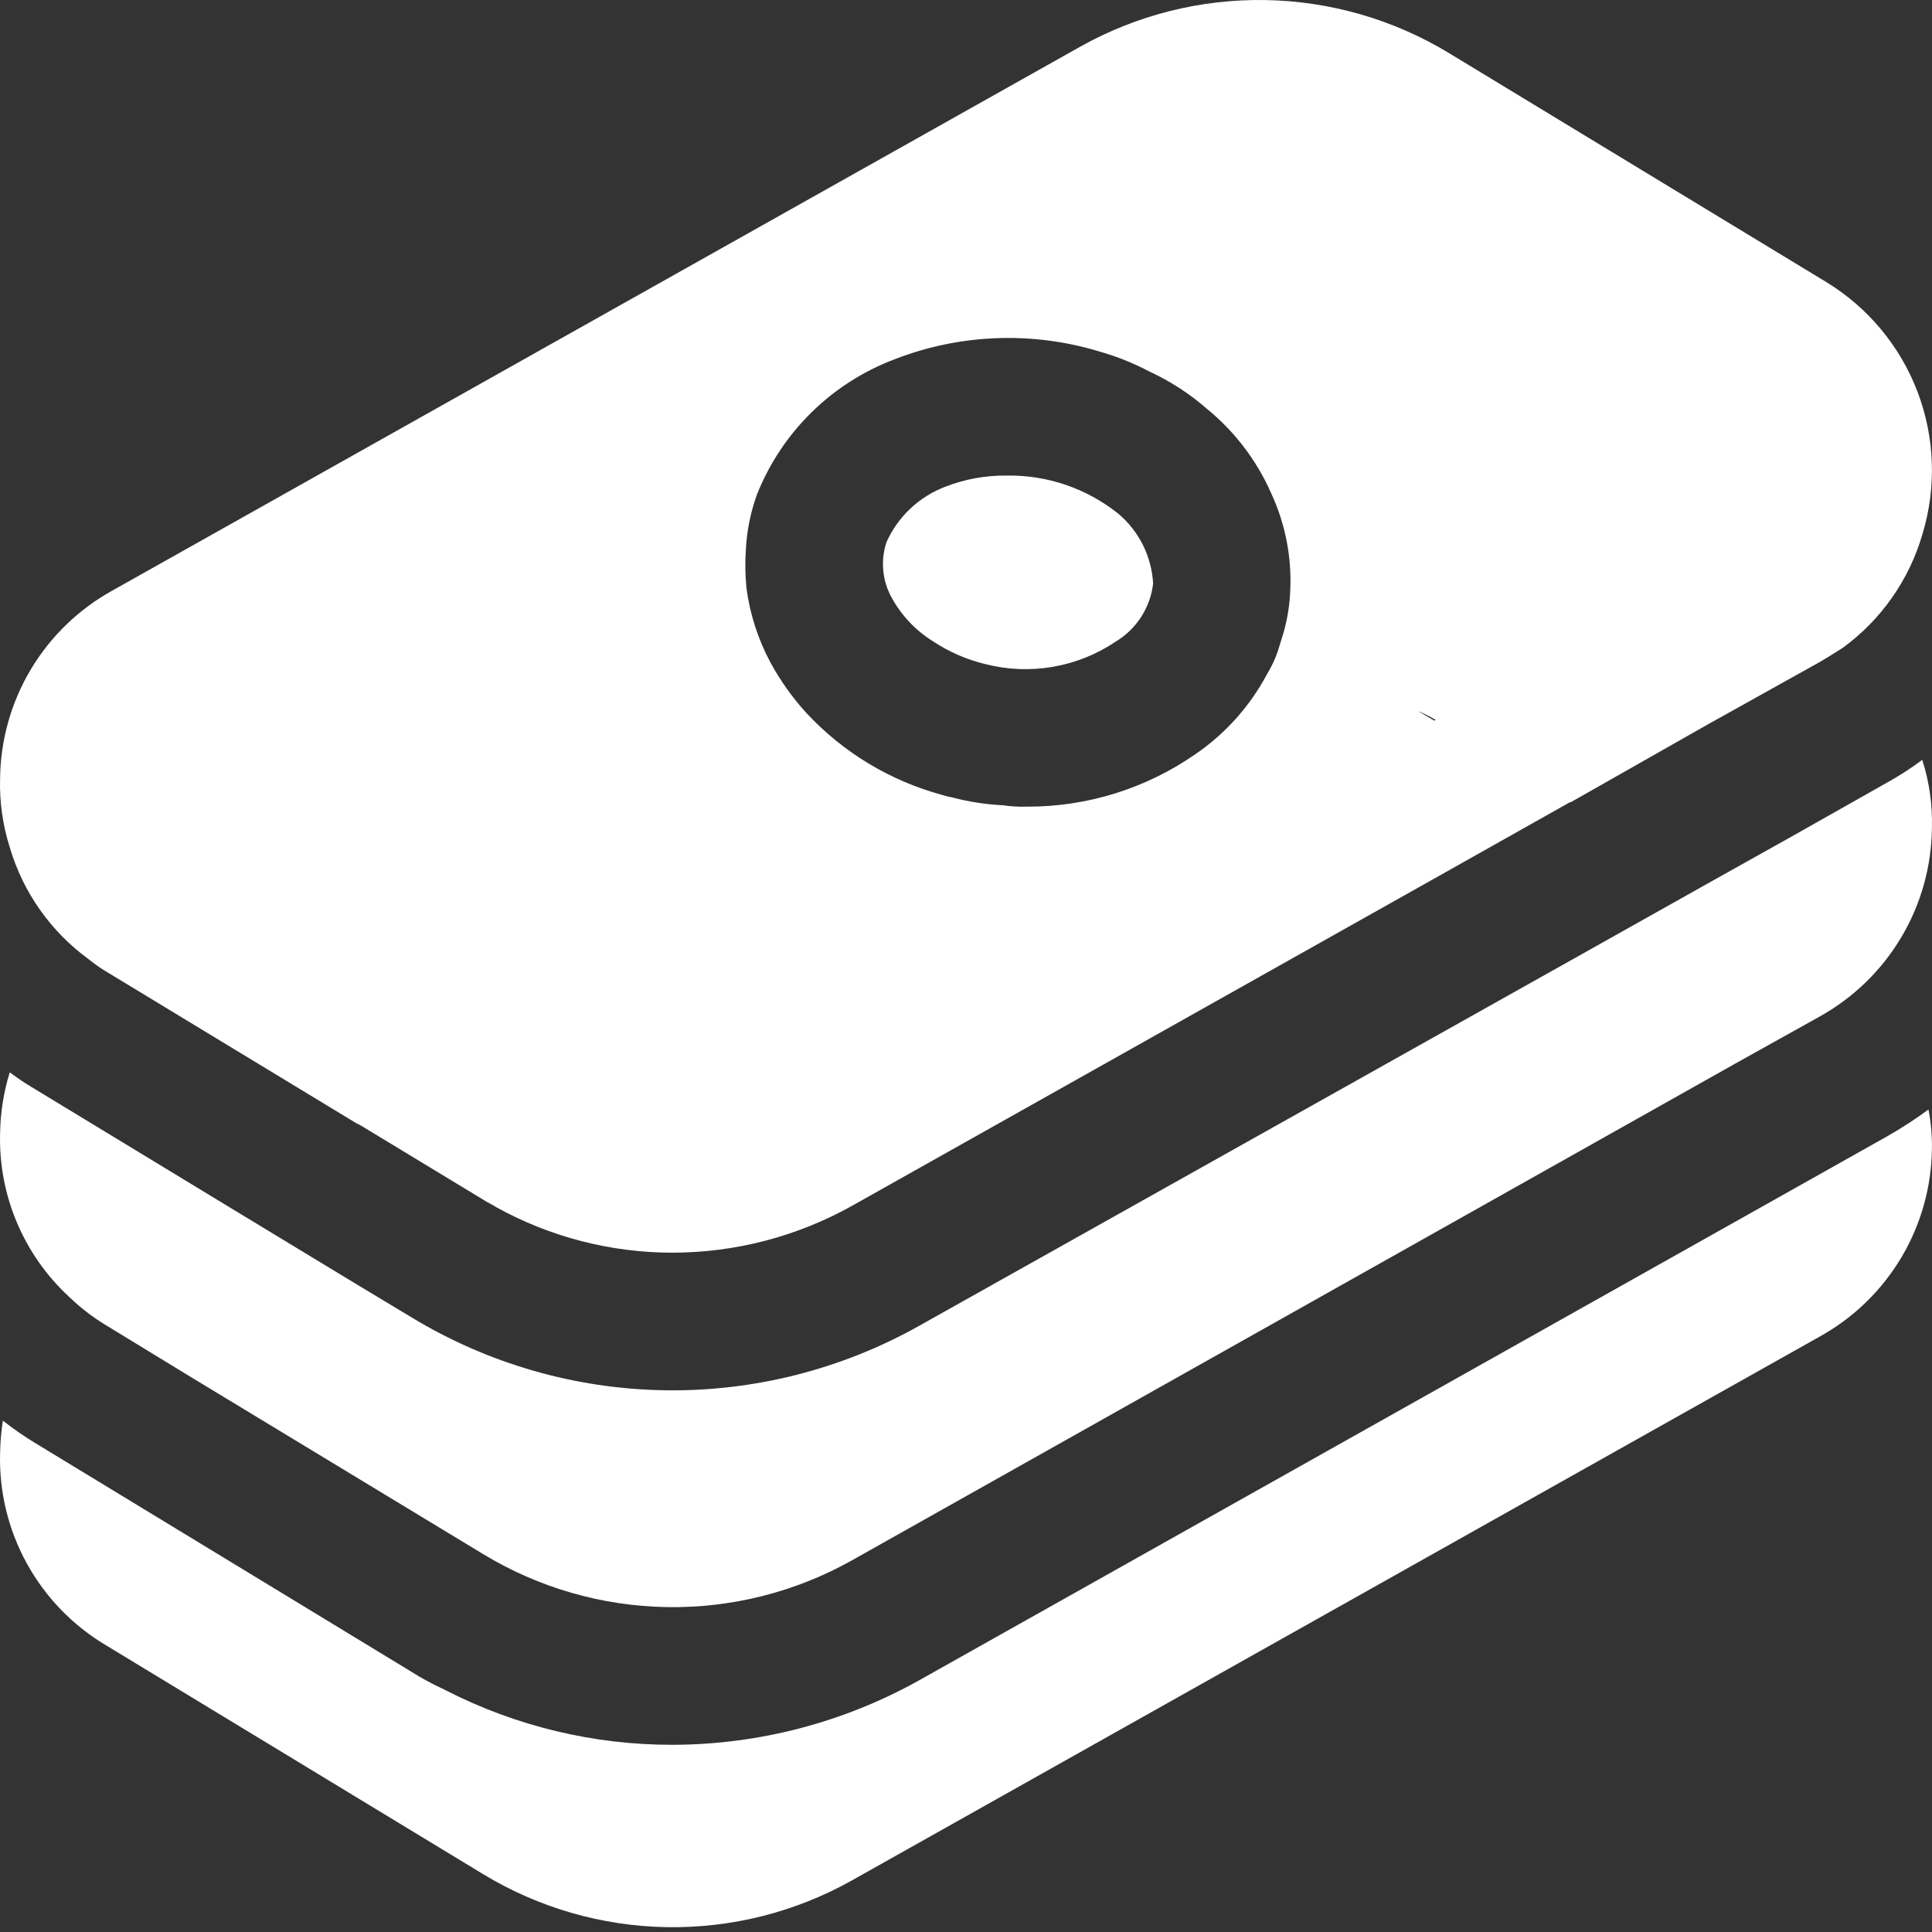 <?xml version="1.0" encoding="UTF-8"?> <svg xmlns="http://www.w3.org/2000/svg" width="120" height="120" viewBox="0 0 120 120" fill="none"><rect x="0" y="0" width="120" height="120" fill="#333333" stroke="none"/> <path d="M119.995 71.35C119.968 73.738 119.308 76.076 118.083 78.126C116.857 80.176 115.109 81.865 113.017 83.022L52.916 116.795C49.407 118.764 45.437 119.767 41.412 119.699C37.388 119.631 33.454 118.496 30.014 116.41L6.555 102.174C4.501 100.946 2.812 99.194 1.66 97.097C0.509 95.001 -0.062 92.636 0.006 90.246C0.018 89.574 0.075 88.902 0.177 88.237C0.806 88.732 1.463 89.188 2.146 89.605L25.562 103.841C26.166 104.225 26.795 104.568 27.445 104.868L27.702 104.996C32.061 107.225 36.889 108.382 41.786 108.373C47.153 108.36 52.428 106.976 57.111 104.355L110.063 74.6L117.212 70.581C118.1 70.075 118.958 69.519 119.781 68.914C119.937 69.716 120.008 70.533 119.995 71.35V71.35Z" fill="white"></path> <path d="M119.995 51.428C119.971 53.822 119.313 56.167 118.087 58.224C116.862 60.282 115.112 61.979 113.017 63.142L107.88 66.006L52.916 96.916C49.407 98.885 45.437 99.887 41.412 99.82C37.388 99.752 33.454 98.617 30.014 96.531L11.949 85.587L6.555 82.295C5.736 81.797 4.975 81.209 4.286 80.542C2.887 79.249 1.781 77.672 1.043 75.917C0.304 74.162 -0.049 72.27 0.006 70.367C0.027 69.091 0.229 67.825 0.605 66.605C1.098 66.976 1.613 67.319 2.146 67.631L8.695 71.607L13.832 74.728L22.223 79.815L25.562 81.824C30.301 84.699 35.722 86.262 41.267 86.352C46.811 86.442 52.28 85.056 57.111 82.337L97.435 59.722L106.04 54.891L111.39 51.898L117.212 48.606C117.971 48.186 118.701 47.715 119.395 47.196C119.833 48.562 120.036 49.994 119.995 51.428V51.428Z" fill="white"></path> <path d="M113.445 17.526L89.987 3.29C86.546 1.205 82.612 0.071 78.588 0.003C74.564 -0.064 70.594 0.937 67.085 2.905L6.983 36.679C4.891 37.835 3.143 39.524 1.917 41.574C0.692 43.624 0.032 45.962 0.005 48.35C-0.036 49.798 0.167 51.244 0.605 52.625C1.43 55.427 3.161 57.878 5.527 59.594C5.852 59.86 6.196 60.103 6.555 60.32L13.746 64.681L22.137 69.769L22.394 69.897L30.013 74.514C30.27 74.685 30.57 74.813 30.827 74.984C34.181 76.838 37.952 77.809 41.785 77.806C45.683 77.8 49.514 76.799 52.915 74.899L89.045 54.592L97.478 49.846L97.606 49.803L106.039 45.015L113.017 41.125C113.531 40.826 114.001 40.526 114.472 40.227C116.841 38.495 118.571 36.03 119.395 33.216C120.286 30.312 120.185 27.195 119.108 24.354C118.031 21.514 116.039 19.112 113.445 17.526V17.526ZM78.685 41.895C77.624 43.882 76.097 45.584 74.233 46.854C71.156 48.989 67.493 50.123 63.746 50.103C63.259 50.117 62.772 50.088 62.29 50.017C61.249 49.965 60.217 49.808 59.208 49.547C59.08 49.504 58.951 49.504 58.823 49.461L58.523 49.376C55.291 48.502 52.369 46.739 50.09 44.288C49.225 43.341 48.478 42.293 47.864 41.167C47.091 39.731 46.584 38.167 46.366 36.55C46.288 35.769 46.273 34.983 46.323 34.199C46.377 33.017 46.608 31.85 47.008 30.736C47.768 28.814 48.922 27.071 50.397 25.621C51.871 24.17 53.633 23.044 55.569 22.314C59.648 20.729 64.142 20.563 68.326 21.844C69.394 22.149 70.427 22.565 71.408 23.084C72.697 23.68 73.893 24.457 74.961 25.392C76.681 26.793 78.045 28.58 78.942 30.608C79.822 32.492 80.233 34.559 80.141 36.636C80.11 37.548 79.966 38.452 79.713 39.329L79.37 40.441C79.195 40.949 78.966 41.436 78.685 41.895V41.895ZM89.088 44.759L88.06 44.16C88.444 44.32 88.816 44.505 89.173 44.716L89.088 44.759Z" fill="white"></path> <path d="M71.622 36.251C71.536 36.986 71.283 37.691 70.882 38.314C70.481 38.936 69.944 39.459 69.311 39.843C68.138 40.635 66.811 41.17 65.417 41.414C64.022 41.657 62.592 41.602 61.22 41.253C60.061 40.977 58.96 40.5 57.967 39.843C56.893 39.18 56.009 38.252 55.398 37.149C55.105 36.627 54.923 36.05 54.864 35.454C54.805 34.858 54.87 34.256 55.056 33.686C55.409 32.894 55.916 32.18 56.548 31.585C57.18 30.991 57.924 30.528 58.737 30.223C59.938 29.759 61.217 29.526 62.504 29.539C65.02 29.492 67.473 30.323 69.439 31.891C70.084 32.428 70.611 33.093 70.986 33.844C71.362 34.594 71.578 35.414 71.622 36.251V36.251Z" fill="white"></path> </svg> 